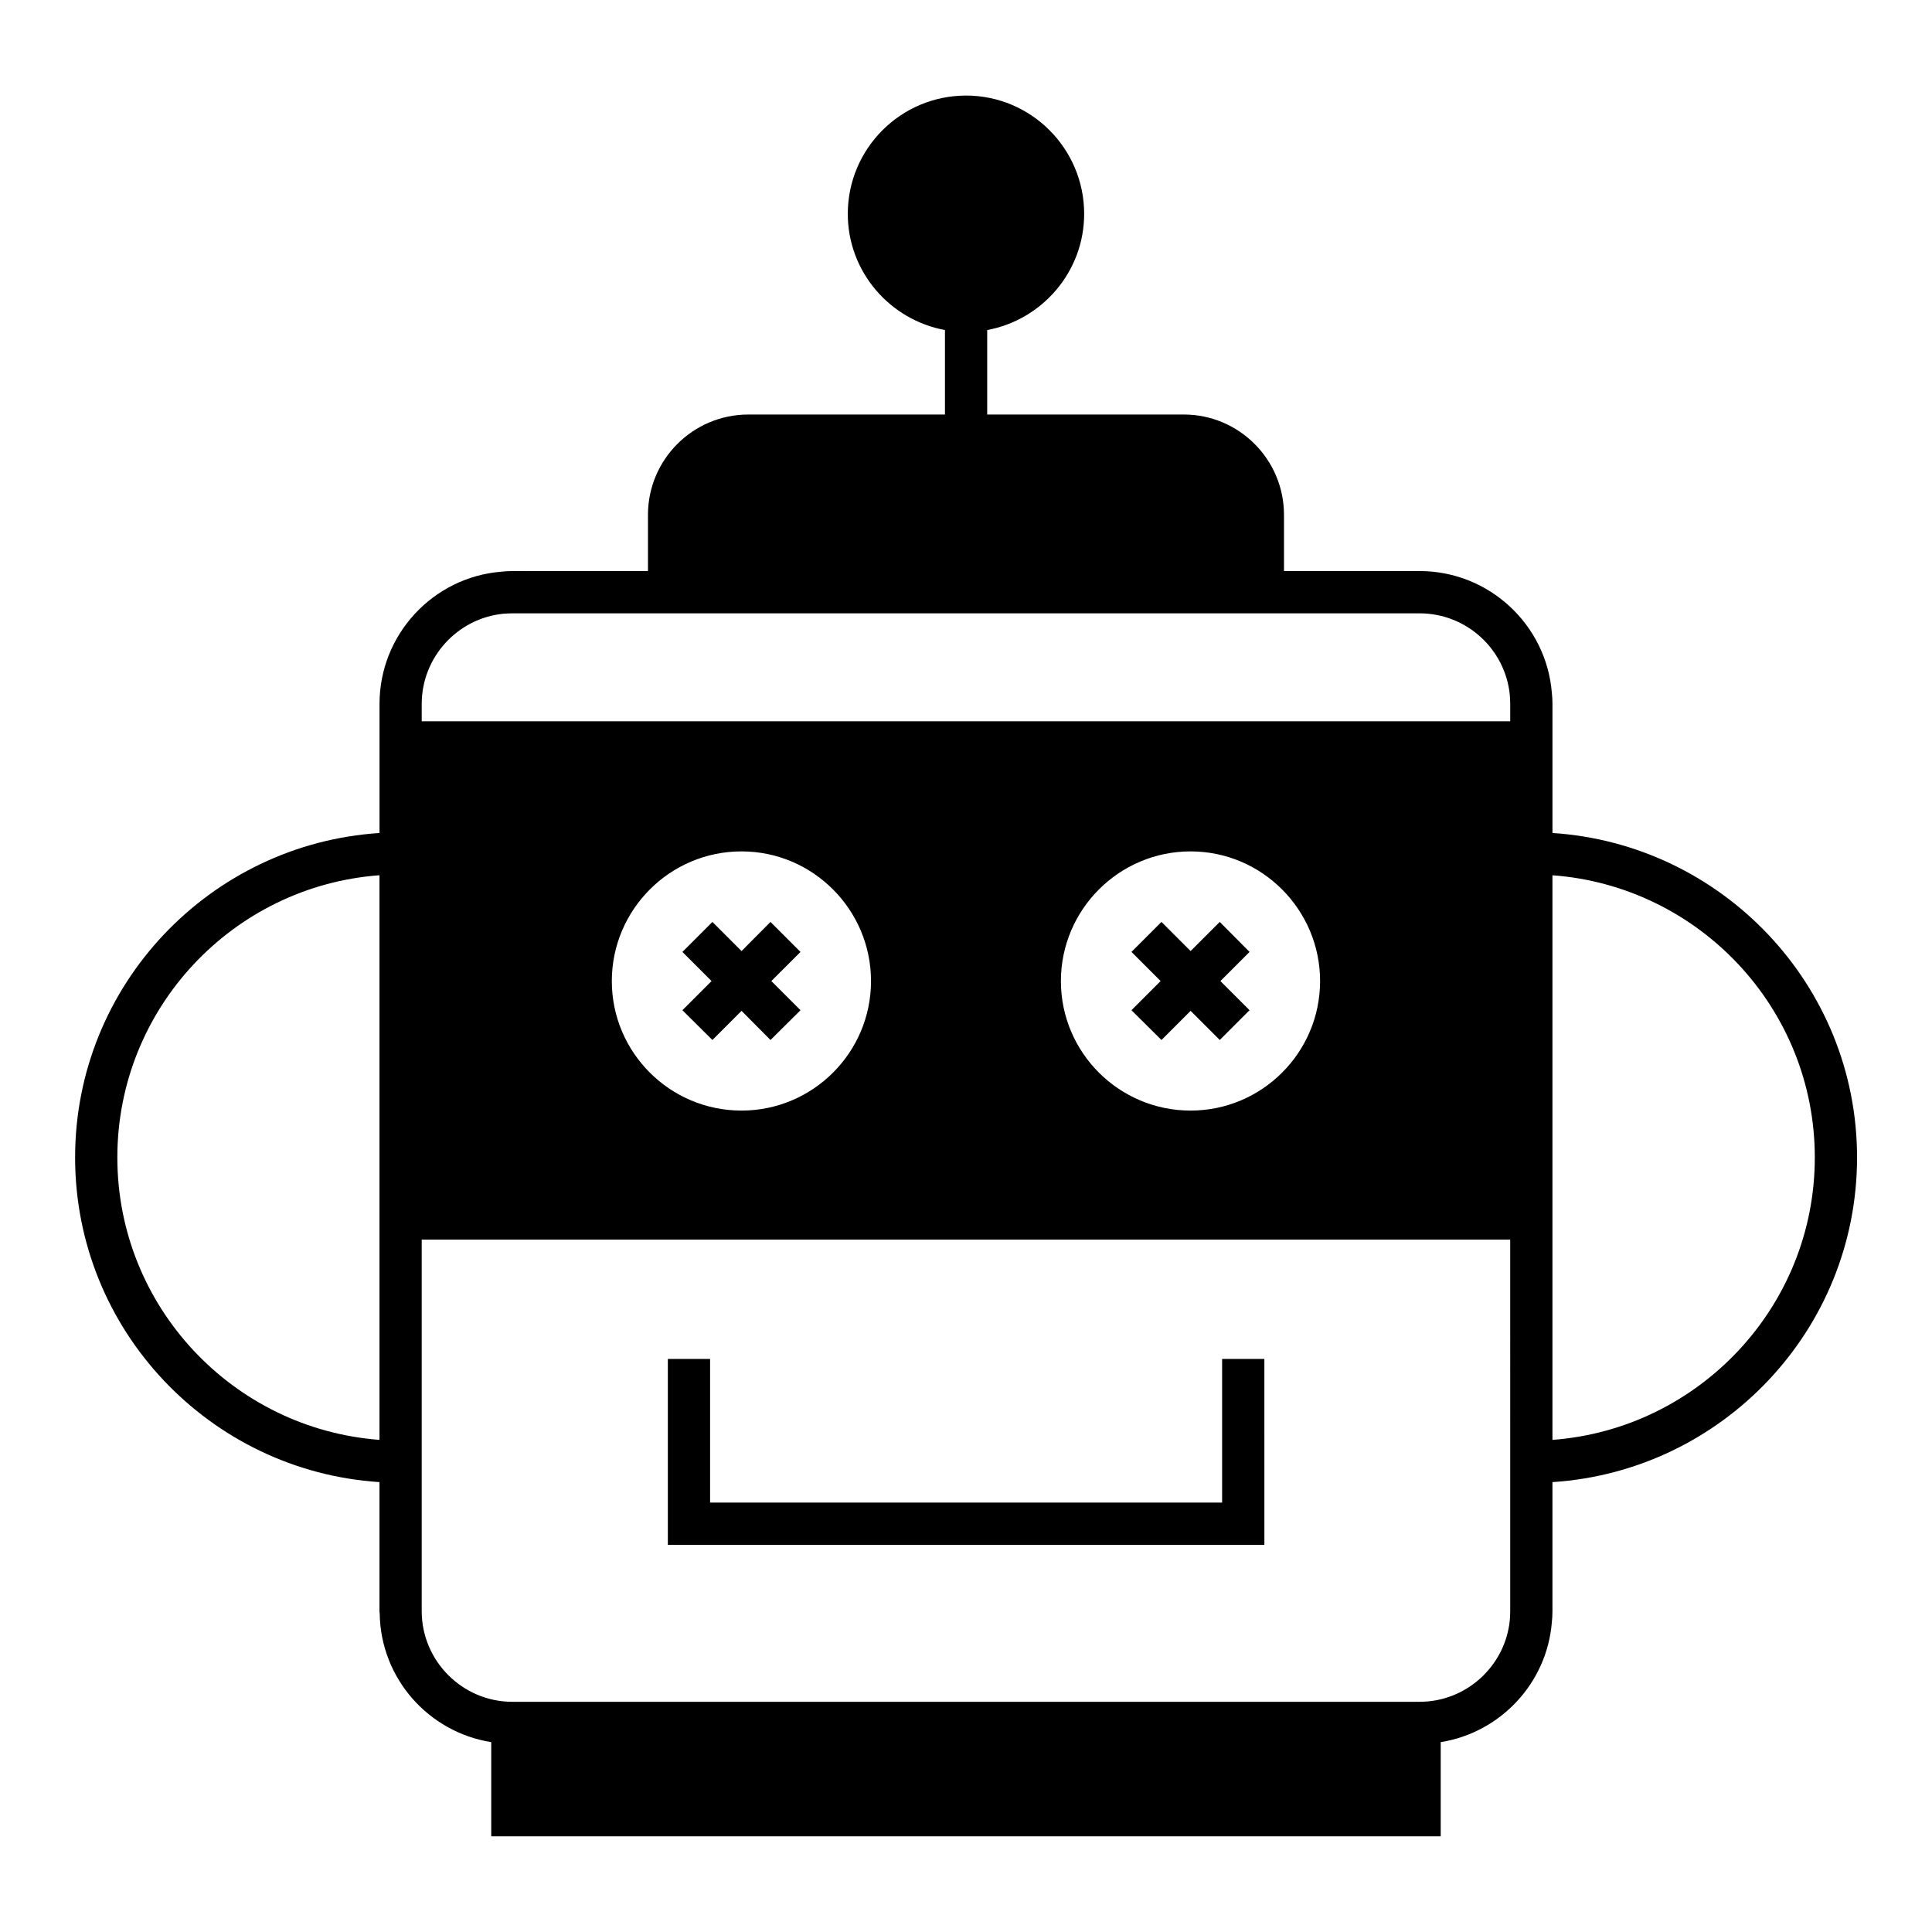 <?xml version="1.0" encoding="UTF-8"?>
<!-- Uploaded to: SVG Repo, www.svgrepo.com, Generator: SVG Repo Mixer Tools -->
<svg fill="#000000" width="800px" height="800px" version="1.1" viewBox="144 144 512 512" xmlns="http://www.w3.org/2000/svg">
 <g>
  <path d="m467.25 419.61 7.891-7.891-7.723-7.727 7.723-7.723-7.891-7.949-7.727 7.723-7.723-7.723-7.949 7.949 7.723 7.723-7.723 7.727 7.949 7.891 7.723-7.723z"/>
  <path d="m348.19 419.61 7.949-7.891-7.727-7.727 7.727-7.723-7.949-7.949-7.672 7.723-7.723-7.723-7.949 7.949 7.723 7.723-7.723 7.727 7.949 7.891 7.723-7.723z"/>
  <path d="m479.07 504.14h-11.199v38.062h-135.69v-38.062h-11.195v49.262h158.09z"/>
  <path d="m555.42 364.75v-34.203c0-1.008-0.055-2.016-0.168-2.969-1.457-18.023-16.625-32.242-35.043-32.242h-35.938v-14.891c0-14.668-11.922-26.59-26.535-26.59h-52.117v-22.391c14.555-2.688 25.695-15.449 25.695-30.789 0-17.297-14.051-31.348-31.293-31.348-17.297 0-31.348 14.051-31.348 31.348 0 15.34 11.141 28.102 25.75 30.789v22.391h-52.117c-14.668 0-26.59 11.922-26.59 26.59v14.891l-35.934 0.004c-1.008 0-2.016 0.055-2.965 0.168-18.023 1.457-32.242 16.625-32.242 35.043v34.203c-44.957 2.91-80.672 40.305-80.672 85.98 0 45.734 35.715 83.129 80.664 86.039v34.203c0 0.168 0 0.391 0.055 0.559 0.223 17.297 12.988 31.516 29.559 34.148v24.965h251.62v-24.965c15.785-2.519 28.102-15.562 29.445-31.684 0.113-1.008 0.168-2.016 0.168-3.023v-34.203c44.949-2.91 80.723-40.305 80.723-86.039 0-45.676-35.77-83.07-80.723-85.984zm-310.85 160.83c-38.793-2.91-69.473-35.32-69.473-74.844 0-39.52 30.676-71.934 69.469-74.789zm299.65 45.398c0 0.84-0.055 1.625-0.113 2.465-1.23 12.035-11.477 21.551-23.902 21.551h-240.43c-13.211 0-24.016-10.805-24.016-24.016v-98.465h288.46zm-238.08-166.98c0-18.922 15.395-34.371 34.371-34.371 18.922 0 34.316 15.449 34.316 34.371s-15.395 34.316-34.316 34.316c-18.977 0-34.371-15.395-34.371-34.316zm119.01 0c0-18.922 15.395-34.371 34.371-34.371 18.922 0 34.316 15.449 34.316 34.371s-15.395 34.316-34.316 34.316c-18.977 0-34.371-15.395-34.371-34.316zm119.07-68.852h-288.46v-4.59c0-12.426 9.516-22.672 21.551-23.902 0.84-0.055 1.625-0.113 2.465-0.113h240.43c12.426 0 22.672 9.461 23.902 21.551 0.055 0.84 0.113 1.625 0.113 2.465zm11.195 190.44v-149.63c38.793 2.856 69.527 35.266 69.527 74.789 0 39.52-30.73 71.93-69.527 74.84z"/>
 </g>
</svg>
